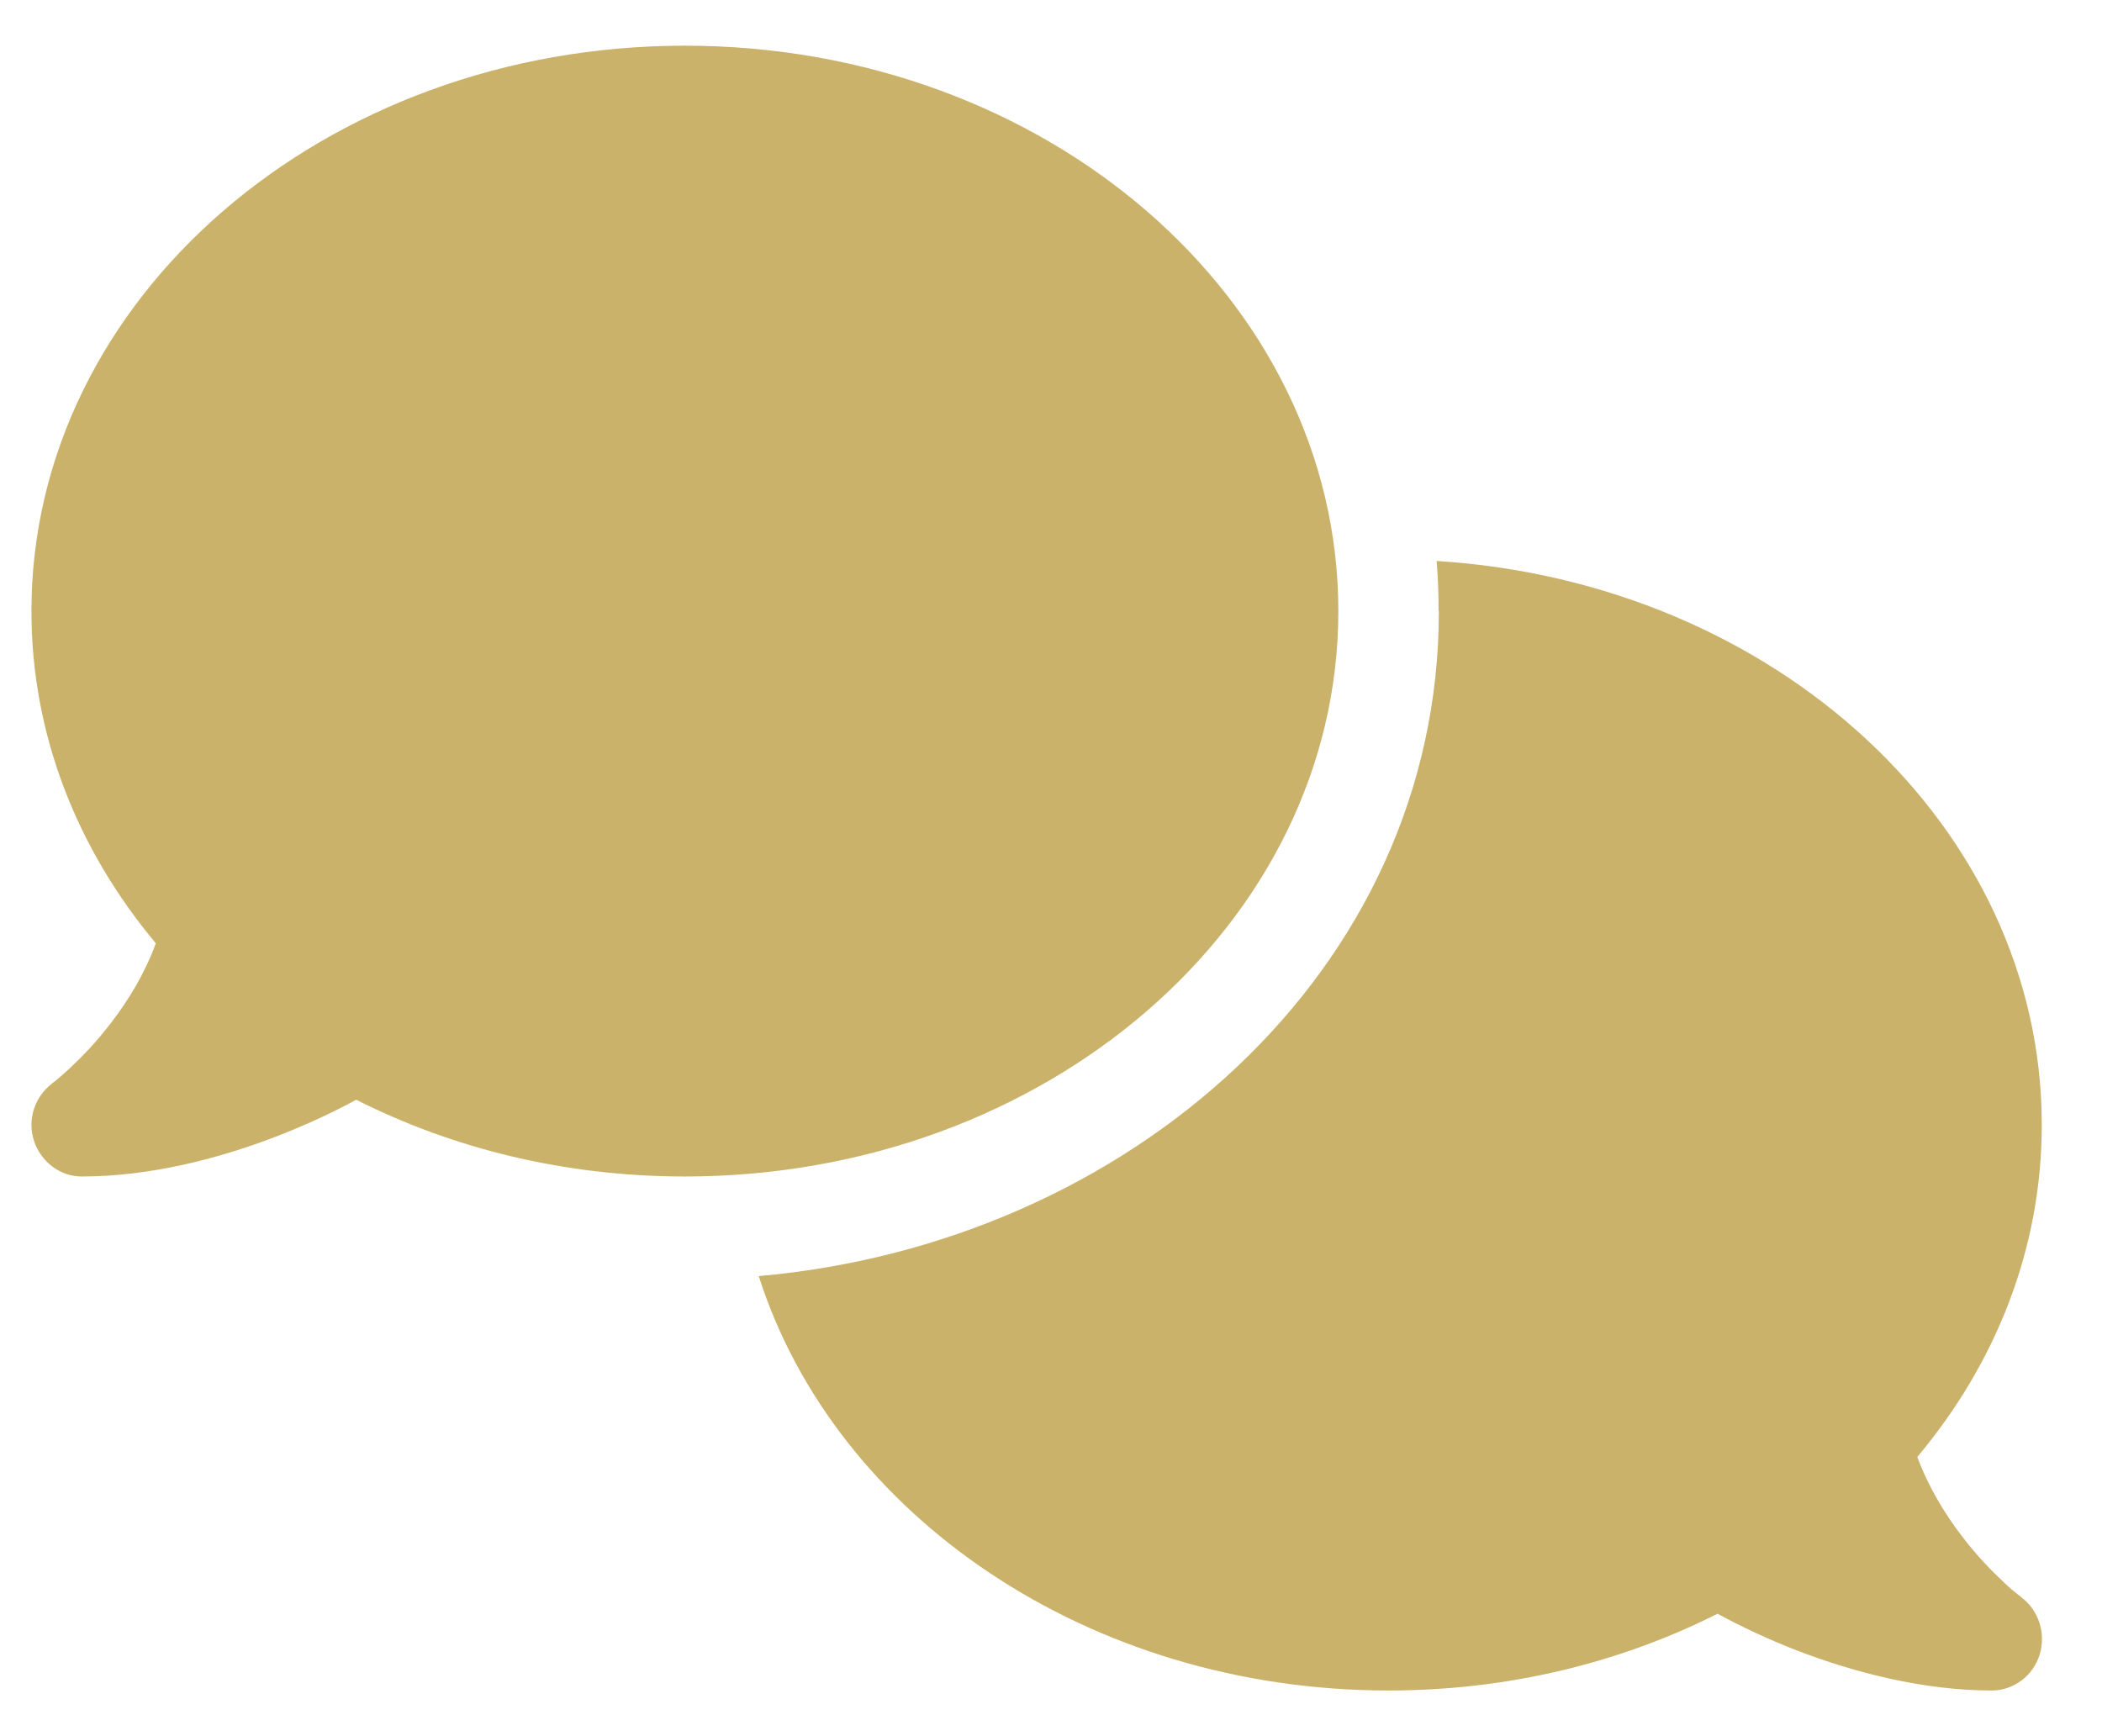 <svg width="23" height="19" viewBox="0 0 23 19" fill="none" xmlns="http://www.w3.org/2000/svg">
<path d="M7.494 12.875C11.444 12.875 14.644 10.105 14.644 6.688C14.644 3.27 11.444 0.5 7.494 0.5C3.544 0.5 0.344 3.27 0.344 6.688C0.344 8.045 0.849 9.3 1.705 10.323C1.585 10.653 1.406 10.945 1.217 11.191C1.052 11.409 0.884 11.578 0.76 11.694C0.698 11.75 0.647 11.796 0.612 11.824C0.595 11.838 0.581 11.848 0.574 11.852L0.568 11.859C0.379 12.003 0.296 12.256 0.372 12.485C0.447 12.713 0.657 12.875 0.894 12.875C1.643 12.875 2.4 12.678 3.029 12.435C3.345 12.312 3.641 12.175 3.898 12.035C4.954 12.569 6.181 12.875 7.494 12.875ZM15.744 6.688C15.744 10.636 12.338 13.61 8.302 13.965C9.137 16.581 11.908 18.5 15.194 18.5C16.507 18.5 17.734 18.194 18.793 17.66C19.051 17.8 19.343 17.938 19.659 18.061C20.288 18.303 21.045 18.5 21.794 18.5C22.031 18.5 22.244 18.342 22.317 18.11C22.389 17.878 22.31 17.625 22.117 17.48L22.11 17.473C22.104 17.466 22.09 17.459 22.073 17.445C22.038 17.417 21.987 17.375 21.925 17.315C21.801 17.199 21.633 17.03 21.468 16.812C21.279 16.566 21.1 16.271 20.979 15.944C21.835 14.925 22.341 13.669 22.341 12.309C22.341 9.046 19.422 6.371 15.72 6.139C15.734 6.318 15.741 6.501 15.741 6.684L15.744 6.688Z" fill="#CAB26A"/>
</svg>
